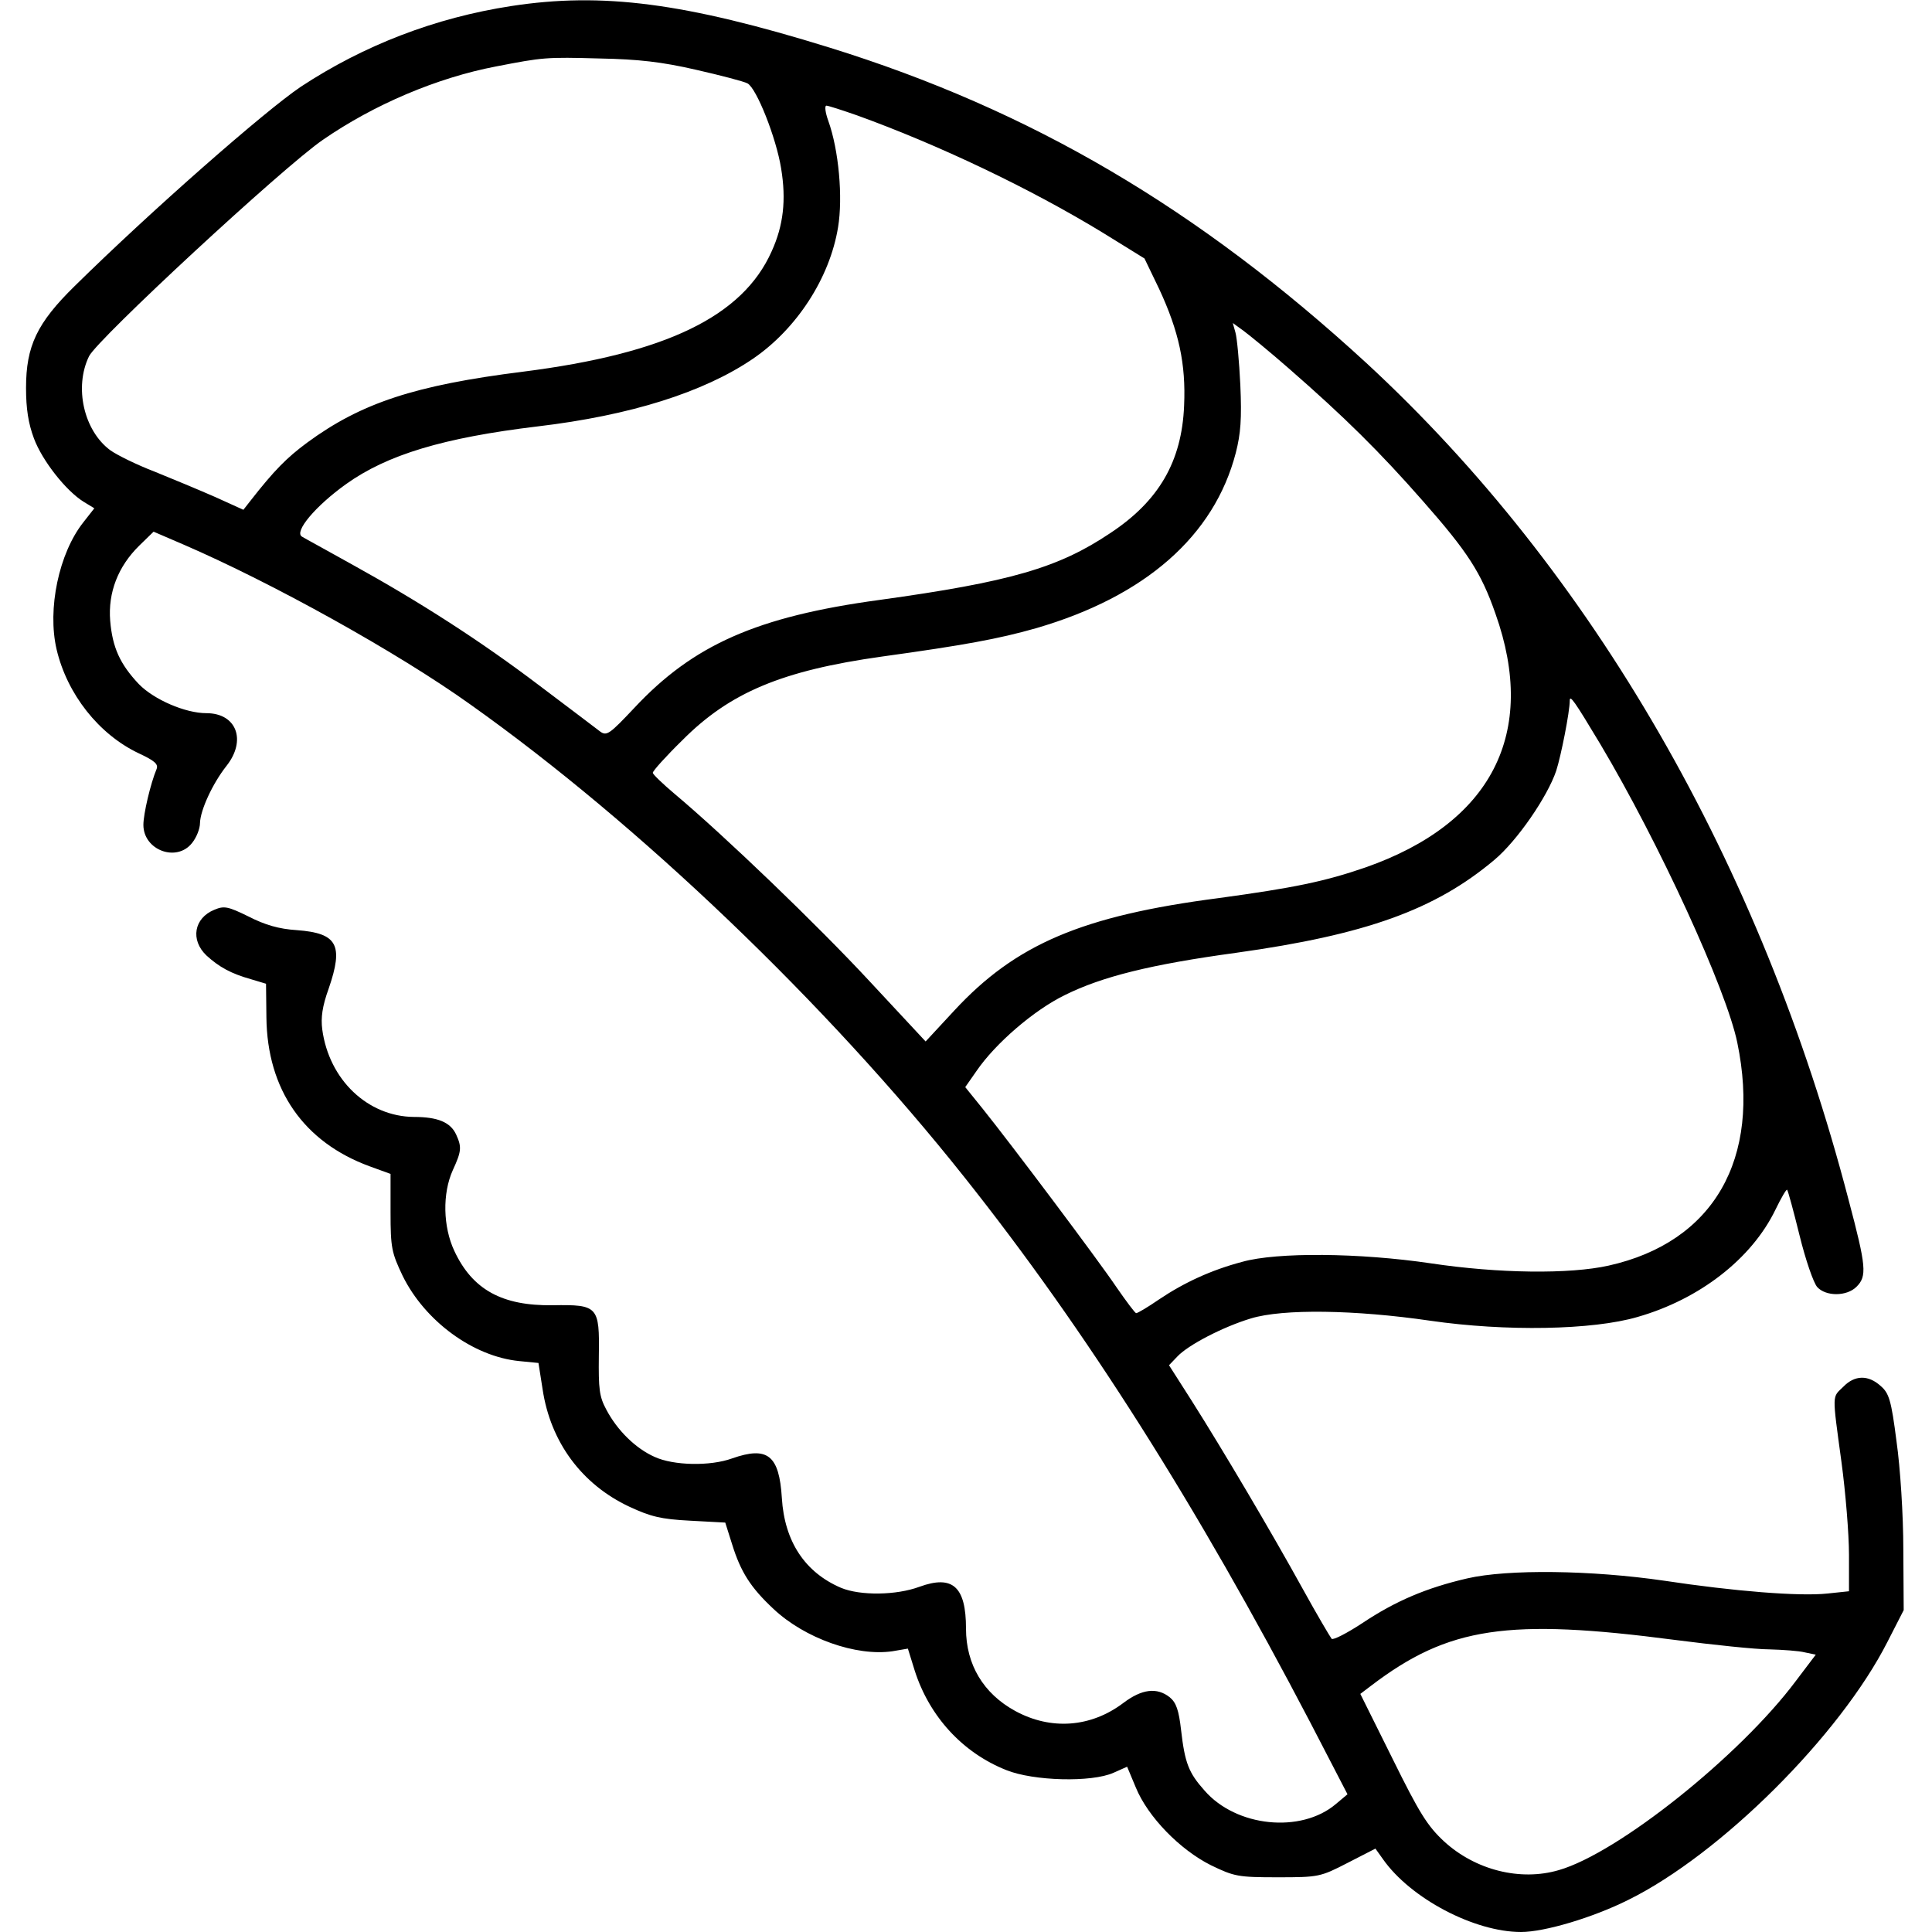 <?xml version="1.0" standalone="no"?>
<!DOCTYPE svg PUBLIC "-//W3C//DTD SVG 20010904//EN"
 "http://www.w3.org/TR/2001/REC-SVG-20010904/DTD/svg10.dtd">
<svg version="1.0" xmlns="http://www.w3.org/2000/svg"
 width="512pt" height="512pt" viewBox="0 0 512 512"
 preserveAspectRatio="xMidYMid meet">

<g transform="translate(0,512) scale(0.1,-0.1)"
fill="#000000" stroke="none">
<path d="M1355 5104 c-202 -31 -391 -104 -558 -214 -95 -64 -397 -329 -599
-528 -100 -98 -129 -159 -129 -270 0 -55 6 -94 21 -134 22 -59 85 -139 132
-168 l28 -17 -29 -37 c-65 -82 -96 -230 -71 -337 28 -119 112 -225 217 -275
43 -20 53 -29 48 -42 -16 -38 -35 -119 -35 -148 0 -67 88 -100 129 -48 12 15
21 38 21 53 1 34 33 104 70 151 54 68 27 140 -53 140 -56 0 -139 36 -179 77
-50 53 -70 97 -76 168 -6 75 21 144 77 199 l38 37 79 -34 c234 -101 568 -286
762 -425 445 -316 942 -791 1308 -1252 322 -405 616 -870 916 -1444 l99 -191
-31 -26 c-92 -78 -264 -61 -348 36 -42 47 -52 73 -62 160 -6 53 -13 73 -30 87
-34 27 -74 22 -123 -15 -86 -65 -192 -73 -287 -21 -84 46 -130 123 -130 218 0
111 -35 143 -123 111 -62 -23 -157 -24 -208 -3 -96 41 -150 123 -157 238 -7
114 -38 138 -132 105 -58 -21 -155 -19 -205 4 -50 22 -99 70 -128 125 -19 35
-21 55 -20 143 2 131 -2 136 -122 134 -134 -2 -213 41 -261 144 -30 64 -32
152 -4 214 23 50 24 61 9 94 -15 33 -49 47 -112 47 -122 1 -225 98 -243 232
-4 31 0 61 17 108 40 116 23 147 -84 155 -48 3 -85 14 -128 36 -55 27 -65 29
-91 18 -54 -22 -64 -80 -21 -121 34 -31 65 -48 118 -63 l40 -12 1 -89 c2 -192
99 -331 274 -395 l55 -20 0 -102 c0 -94 3 -107 32 -168 59 -120 187 -214 309
-226 l51 -5 11 -70 c21 -140 104 -252 230 -311 56 -26 83 -33 161 -37 l93 -5
18 -57 c23 -74 49 -115 110 -172 83 -78 219 -126 315 -112 l41 7 18 -58 c39
-122 127 -218 243 -264 72 -29 226 -33 284 -7 l36 16 23 -55 c32 -78 117 -165
199 -206 62 -30 72 -32 177 -32 109 0 113 1 185 38 l74 38 20 -28 c73 -104
242 -193 366 -193 62 0 190 38 284 85 245 121 561 436 687 684 l43 84 -1 161
c0 90 -8 216 -18 286 -14 110 -20 128 -42 147 -33 30 -69 29 -99 -2 -30 -29
-30 -15 -5 -199 11 -81 20 -192 20 -246 l0 -97 -57 -6 c-74 -8 -248 6 -433 34
-192 28 -414 31 -522 6 -108 -25 -190 -60 -277 -118 -41 -27 -78 -46 -82 -42
-4 5 -39 64 -77 133 -81 147 -211 367 -294 498 l-60 94 22 23 c29 31 122 79
195 101 85 26 276 23 475 -6 200 -29 431 -25 550 10 164 47 302 154 365 284
15 31 29 55 31 53 2 -1 17 -56 33 -121 16 -65 37 -126 47 -137 23 -25 78 -25
104 1 28 28 26 53 -21 230 -232 891 -679 1665 -1278 2218 -445 409 -888 670
-1423 836 -384 119 -602 147 -843 110z m490 -169 c66 -15 127 -31 136 -36 24
-13 76 -144 89 -225 14 -84 6 -152 -25 -220 -77 -173 -281 -271 -659 -319
-287 -36 -429 -83 -572 -188 -54 -40 -87 -73 -151 -155 l-18 -23 -75 34 c-41
18 -113 48 -160 67 -47 18 -100 44 -118 57 -70 52 -96 167 -56 249 23 46 512
499 619 573 136 94 303 165 460 195 124 24 131 25 275 21 102 -2 164 -9 255
-30z m427 -121 c213 -77 456 -192 651 -311 l110 -68 39 -81 c52 -112 71 -198
66 -309 -6 -148 -67 -253 -196 -338 -137 -92 -265 -129 -612 -177 -324 -44
-493 -119 -649 -286 -65 -69 -73 -75 -90 -63 -10 8 -82 62 -160 121 -158 120
-319 223 -496 321 -66 37 -127 70 -135 75 -21 13 36 81 117 139 109 78 258
123 508 153 245 29 439 90 570 179 116 79 204 214 226 349 13 79 2 204 -26
282 -8 22 -10 40 -5 40 5 0 42 -12 82 -26z m1143 -670 c148 -129 242 -222 356
-352 118 -134 154 -189 192 -298 113 -317 -10 -556 -345 -673 -107 -37 -190
-54 -388 -81 -362 -47 -538 -122 -701 -298 l-76 -82 -148 159 c-139 150 -387
388 -517 497 -32 27 -58 52 -58 56 0 5 35 44 78 86 126 127 265 185 529 222
217 30 310 47 408 75 290 84 473 245 530 465 13 51 16 90 12 180 -3 63 -9 126
-13 139 l-7 25 29 -21 c16 -12 70 -56 119 -99z m826 -996 c156 -262 334 -650
363 -791 64 -309 -63 -529 -341 -591 -103 -23 -291 -21 -471 6 -189 28 -408
30 -500 4 -83 -22 -154 -55 -221 -100 -29 -20 -56 -36 -60 -36 -3 0 -26 31
-51 67 -49 73 -282 383 -356 475 l-46 57 30 43 c50 73 152 161 234 201 99 49
227 81 454 112 344 48 527 114 684 246 61 51 141 168 164 236 13 40 36 157 36
186 0 17 12 0 81 -115z m198 -2374 c101 -13 214 -25 250 -25 36 -1 79 -4 94
-8 l29 -6 -53 -70 c-148 -198 -471 -456 -628 -501 -102 -30 -221 0 -304 76
-44 41 -65 74 -137 220 l-85 171 29 22 c205 156 362 179 805 121z"/>
</g>
</svg>
